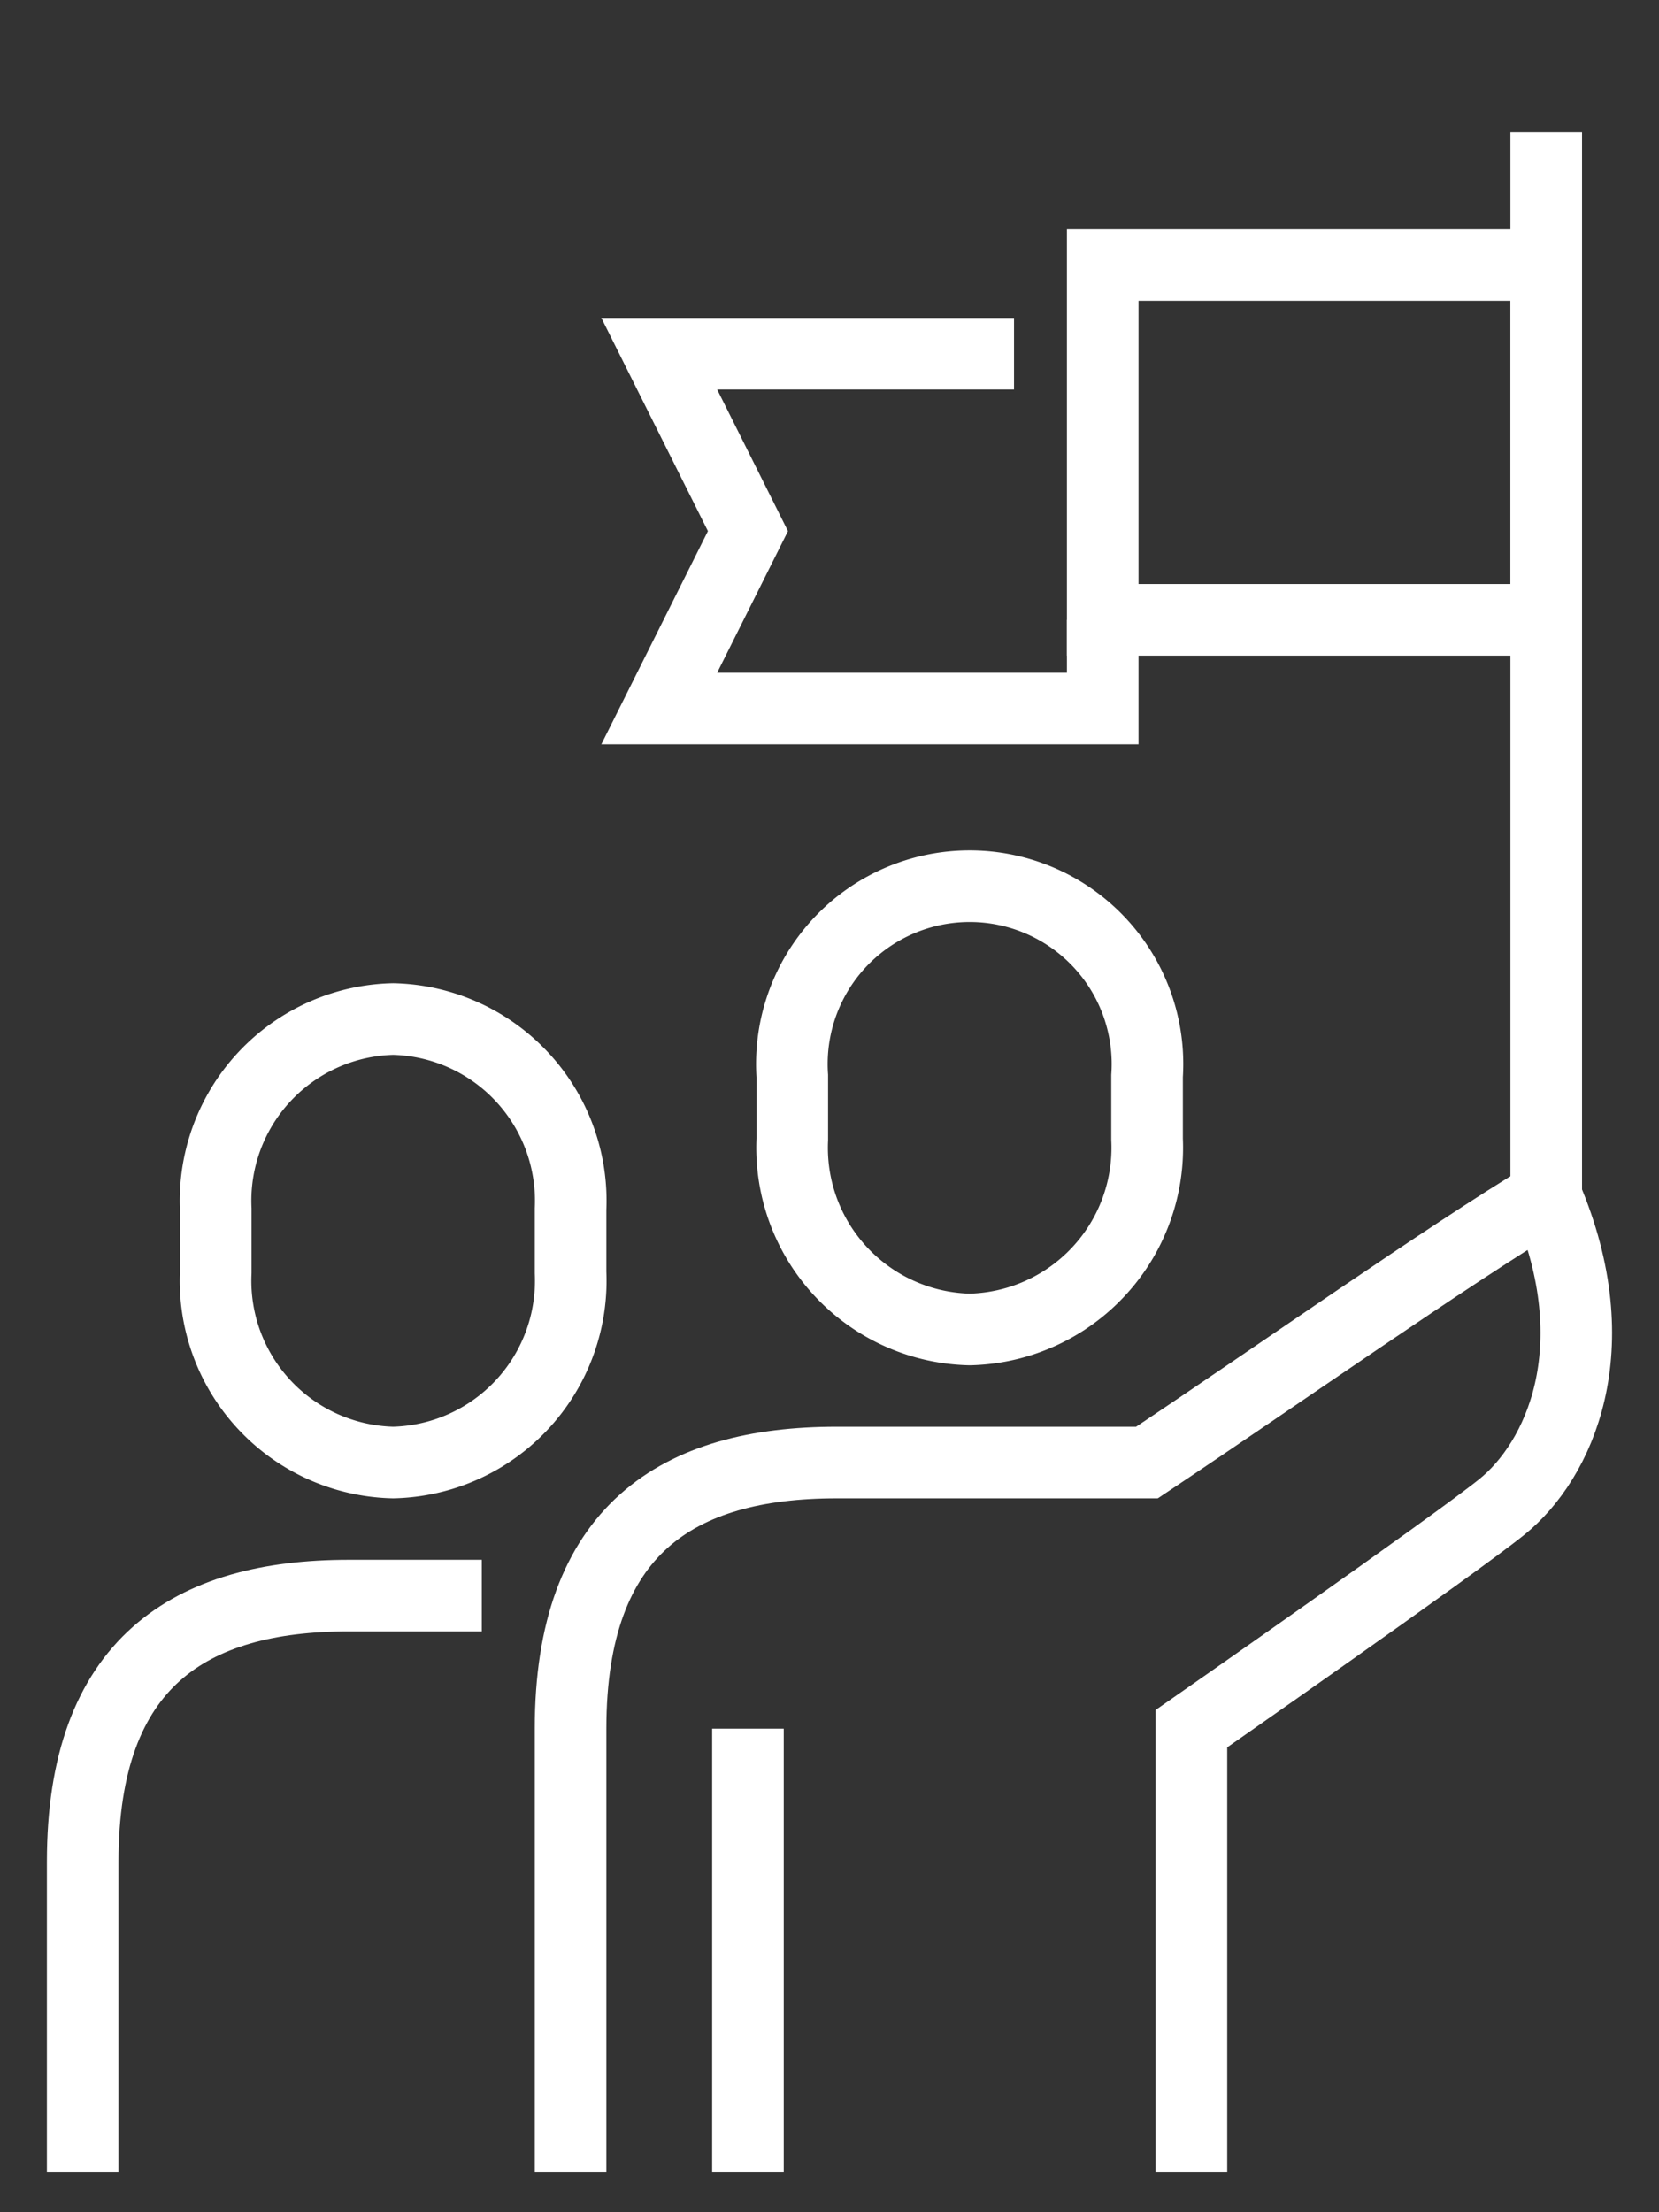 <?xml version="1.0" encoding="UTF-8"?> <svg xmlns="http://www.w3.org/2000/svg" id="Ebene_1" data-name="Ebene 1" viewBox="0 0 45 60"><rect x="0" y="0" width="45" height="60" fill="#333333" stroke="none"/><defs><style>.cls-1{fill:none;stroke:#fff;stroke-miterlimit:10;stroke-width:1.942px;}</style></defs><path class="cls-1" d="M26.3,36.058A4.93,4.93,0,0,0,31.114,30.9V29.184a4.823,4.823,0,1,0-9.624,0V30.9A4.931,4.931,0,0,0,26.3,36.058Z"></path><path class="cls-1" d="M10.664,39.667a4.931,4.931,0,0,0,4.812-5.155V32.793a4.931,4.931,0,0,0-4.812-5.155,4.93,4.93,0,0,0-4.812,5.155v1.719A4.93,4.93,0,0,0,10.664,39.667Z"></path><path class="cls-1" d="M32.317,58.915V46.885s7.1-4.948,8.421-6.015c1.541-1.24,2.97-4.285,1.2-8.421-2.71,1.63-7.218,4.812-10.827,7.218H22.693c-4.31,0-7.217,1.819-7.217,7.218v12.03"></path><path class="cls-1" d="M13.069,43.276H9.461c-4.311,0-7.218,1.819-7.218,7.218v8.421"></path><line class="cls-1" x1="20.288" y1="46.885" x2="20.288" y2="58.915"></line><line class="cls-1" x1="41.941" y1="32.449" x2="41.941" y2="3.578"></line><polyline class="cls-1" points="27.505 9.593 17.882 9.593 20.288 14.405 17.882 19.217 29.911 19.217 29.911 16.811"></polyline><rect class="cls-1" x="29.911" y="7.187" width="12.03" height="9.624"></rect></svg> 